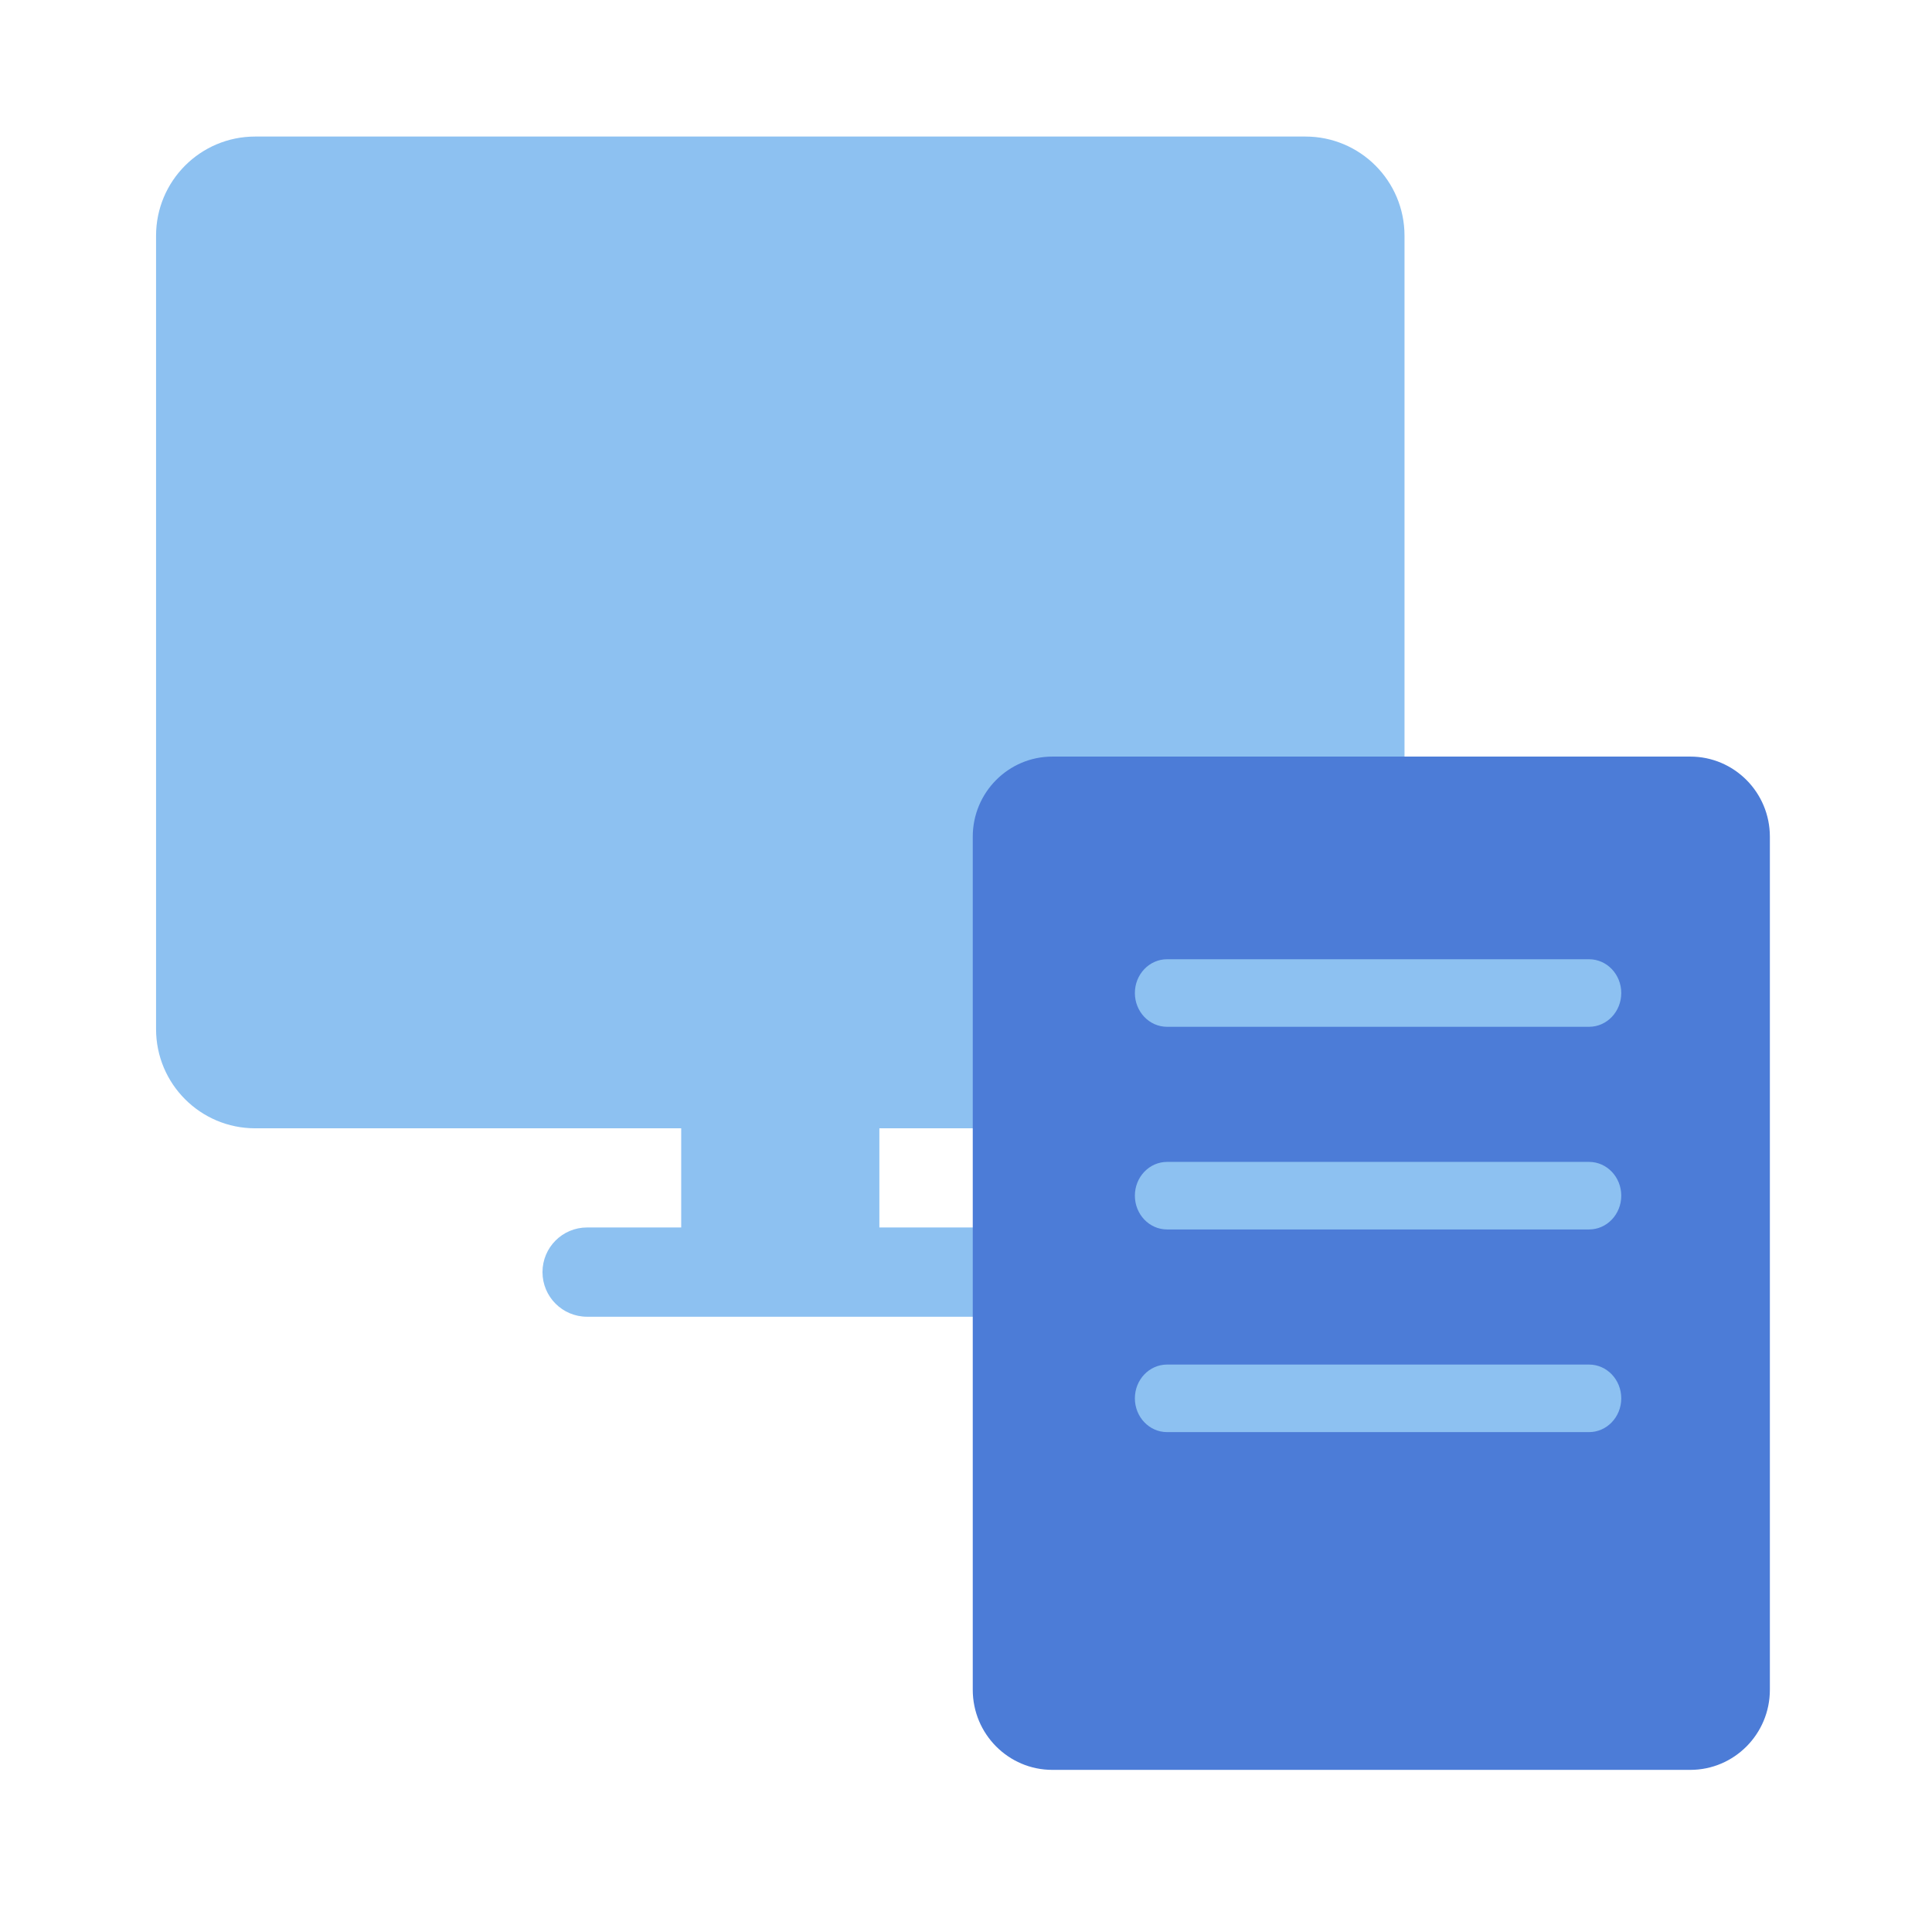 <svg width="143" height="143" viewBox="0 0 143 143" fill="none" xmlns="http://www.w3.org/2000/svg">
<path fill-rule="evenodd" clip-rule="evenodd" d="M18.885 83.513C14.834 83.513 11.551 80.226 11.551 76.172V17.448C11.551 13.393 14.834 10.107 18.885 10.107H96.623C100.674 10.107 103.957 13.393 103.957 17.448V76.172C103.957 80.226 100.674 83.513 96.623 83.513H65.088V90.853H72.055C73.878 90.853 75.355 92.332 75.355 94.157C75.355 95.981 73.878 97.46 72.055 97.46H65.088H50.42H43.453C41.63 97.46 40.153 95.981 40.153 94.157C40.153 92.332 41.63 90.853 43.453 90.853H50.42V83.513H18.885Z" fill="#8DC1F1"/>
<path d="M72 61.932C72 58.656 74.638 56 77.893 56H125.107C128.362 56 131 58.656 131 61.932V125.068C131 128.344 128.362 131 125.107 131H77.893C74.638 131 72 128.344 72 125.068V61.932Z" fill="#4C7CD7"/>
<path fill-rule="evenodd" clip-rule="evenodd" d="M84 73.5C84 72.119 85.067 71 86.382 71H117.618C118.934 71 120 72.119 120 73.5C120 74.881 118.934 76 117.618 76H86.382C85.067 76 84 74.881 84 73.5Z" fill="#8DC1F1"/>
<path fill-rule="evenodd" clip-rule="evenodd" d="M84 88.5C84 87.119 85.067 86 86.382 86H117.618C118.934 86 120 87.119 120 88.5C120 89.881 118.934 91 117.618 91H86.382C85.067 91 84 89.881 84 88.5Z" fill="#8DC1F1"/>
<path fill-rule="evenodd" clip-rule="evenodd" d="M84 103.5C84 102.119 85.067 101 86.382 101H117.618C118.934 101 120 102.119 120 103.5C120 104.881 118.934 106 117.618 106H86.382C85.067 106 84 104.881 84 103.5Z" fill="#8DC1F1"/>
</svg>
